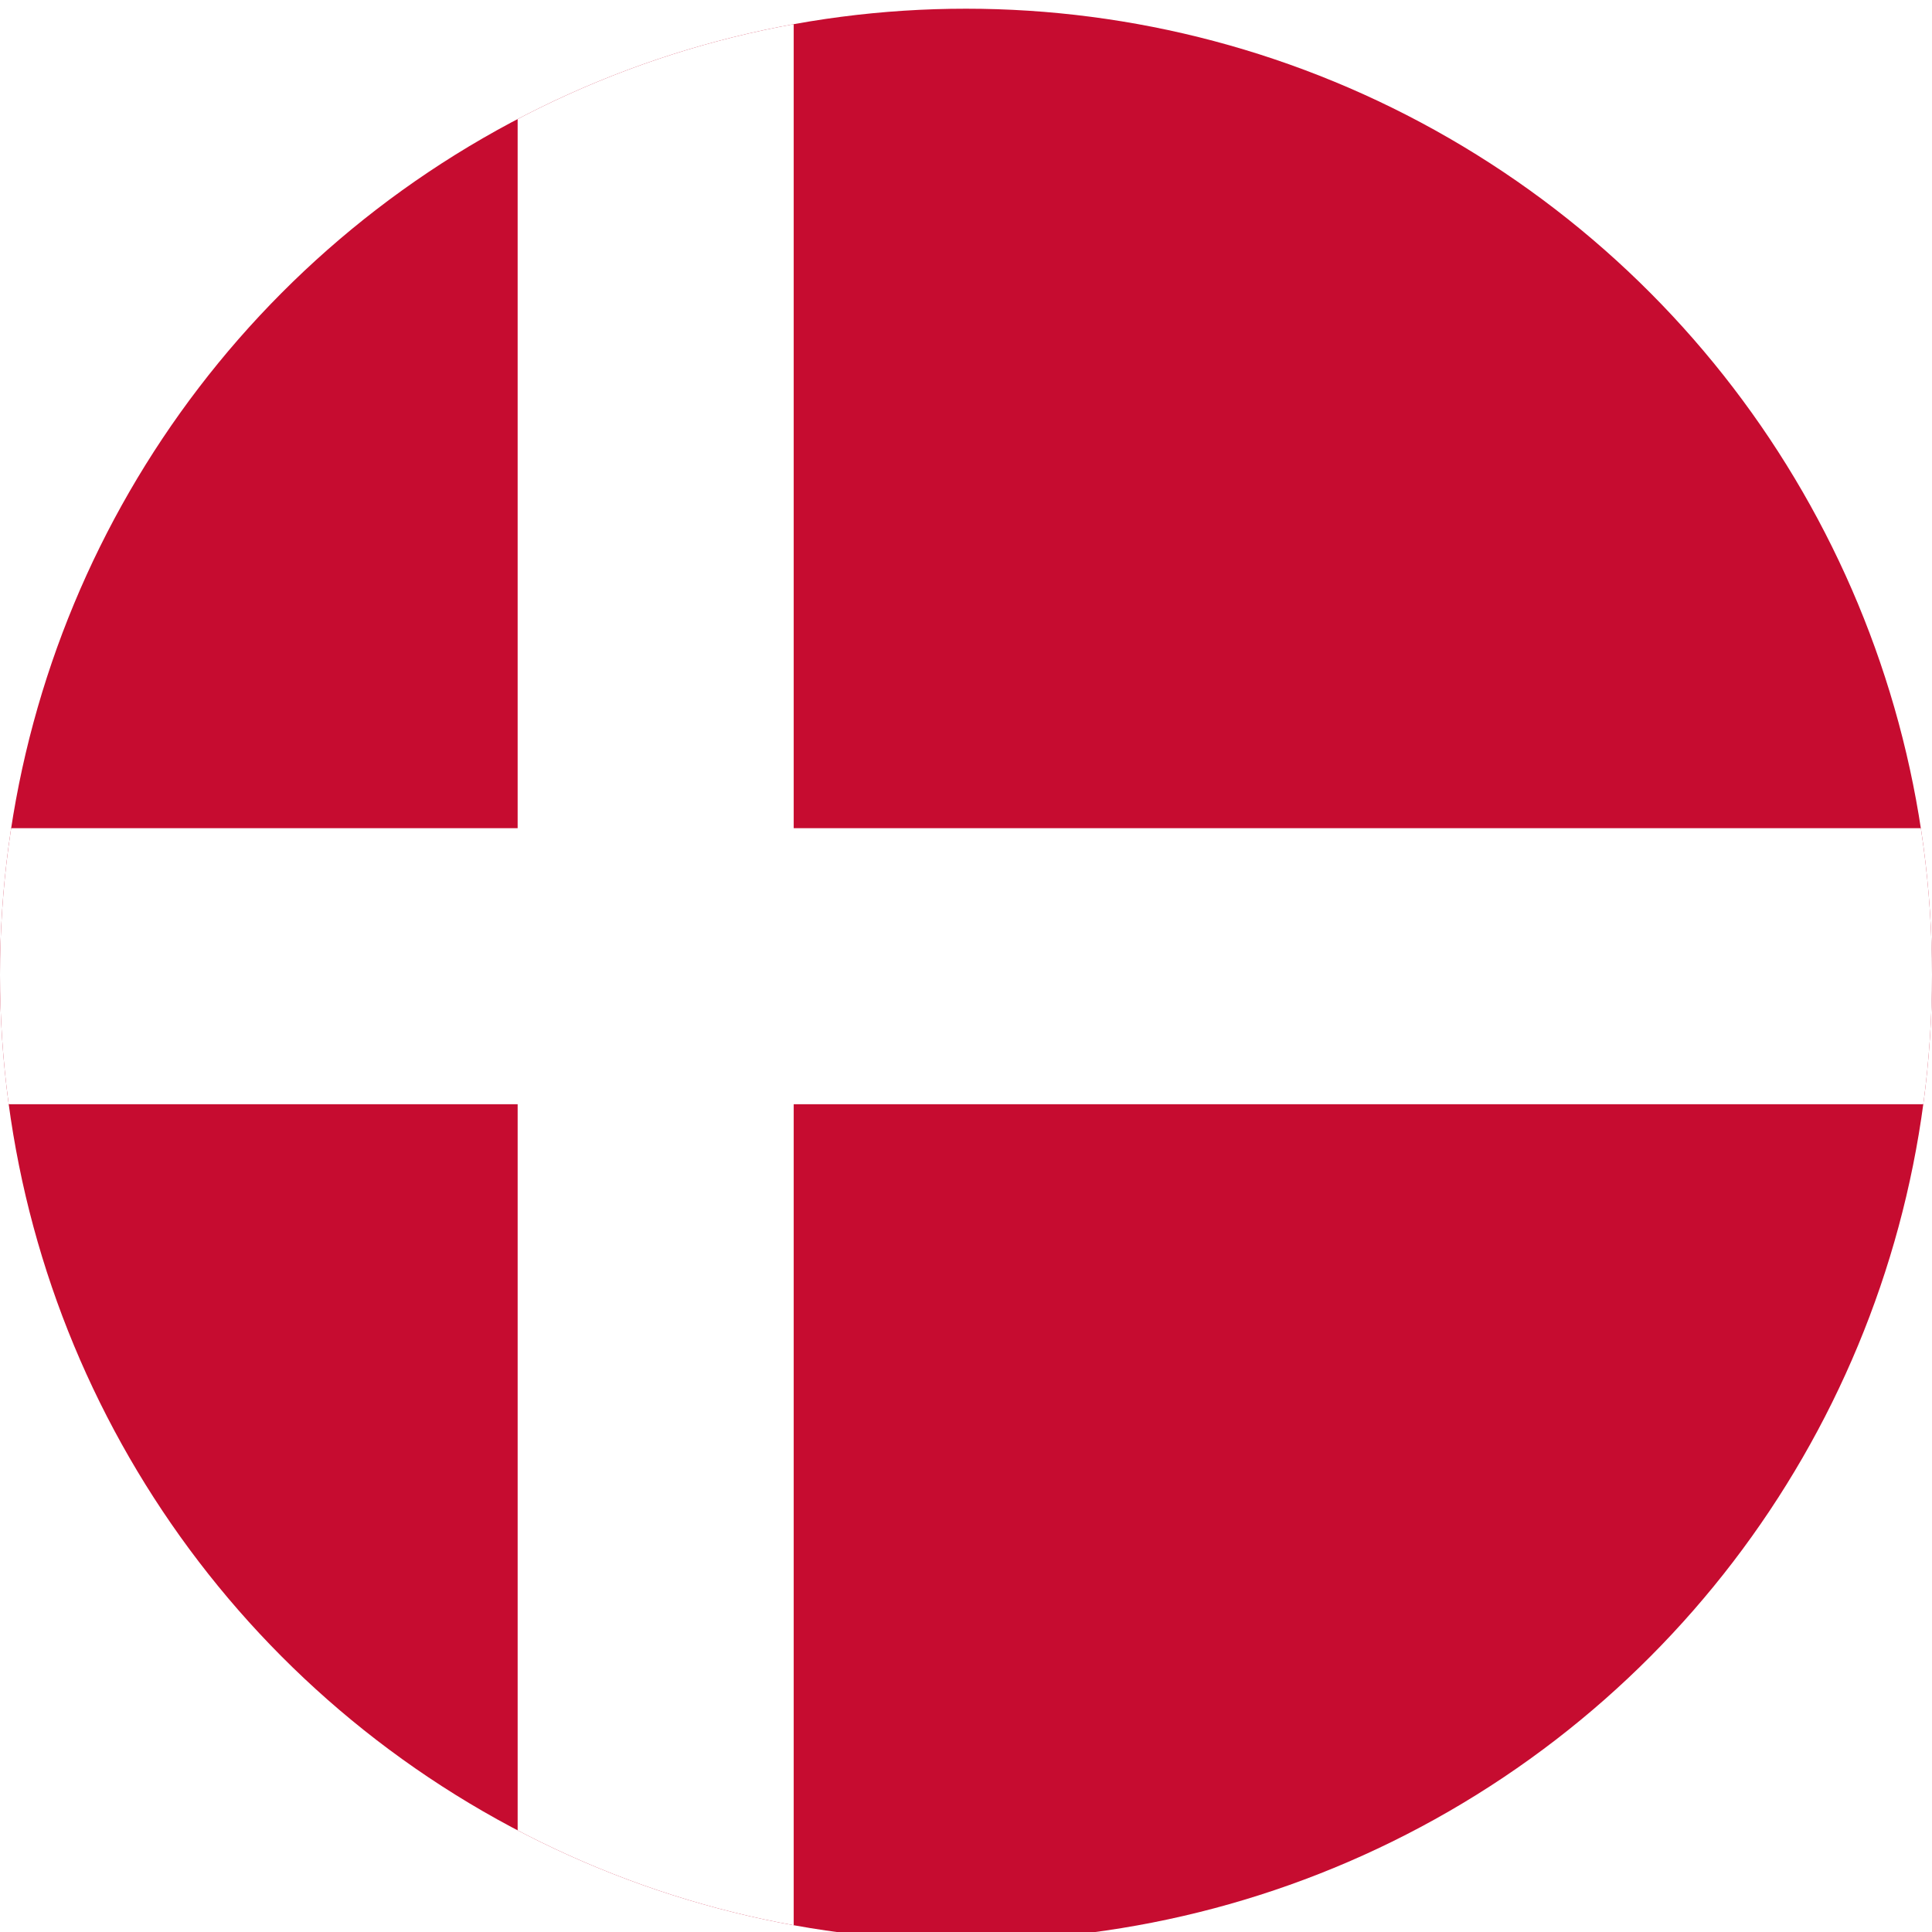 <?xml version="1.0" encoding="utf-8"?>
<!-- Generator: Adobe Illustrator 22.0.1, SVG Export Plug-In . SVG Version: 6.00 Build 0)  -->
<svg version="1.1" id="Шар_1" xmlns="http://www.w3.org/2000/svg" xmlns:xlink="http://www.w3.org/1999/xlink" x="0px" y="0px"
	 viewBox="0 0 510.2 510.2" style="enable-background:new 0 0 510.2 510.2;" xml:space="preserve">
<style type="text/css">
	.st0{clip-path:url(#SVGID_2_);fill:#C60C30;}
	.st1{clip-path:url(#SVGID_2_);fill:#FFFFFF;}
</style>
<g>
	<defs>
		<circle id="SVGID_1_" cx="255.1" cy="257.4" r="255.1"/>
	</defs>
	<clipPath id="SVGID_2_">
		<use xlink:href="#SVGID_1_"  style="overflow:visible;"/>
	</clipPath>
	<path class="st0" d="M-82,0h674.2v510.2H-82V0z"/>
	<path class="st1" d="M-82,218.7h218.7V0h72.9v218.7h382.7v72.9H209.6v218.7h-72.9V291.6H-82V218.7z"/>
</g>
</svg>
